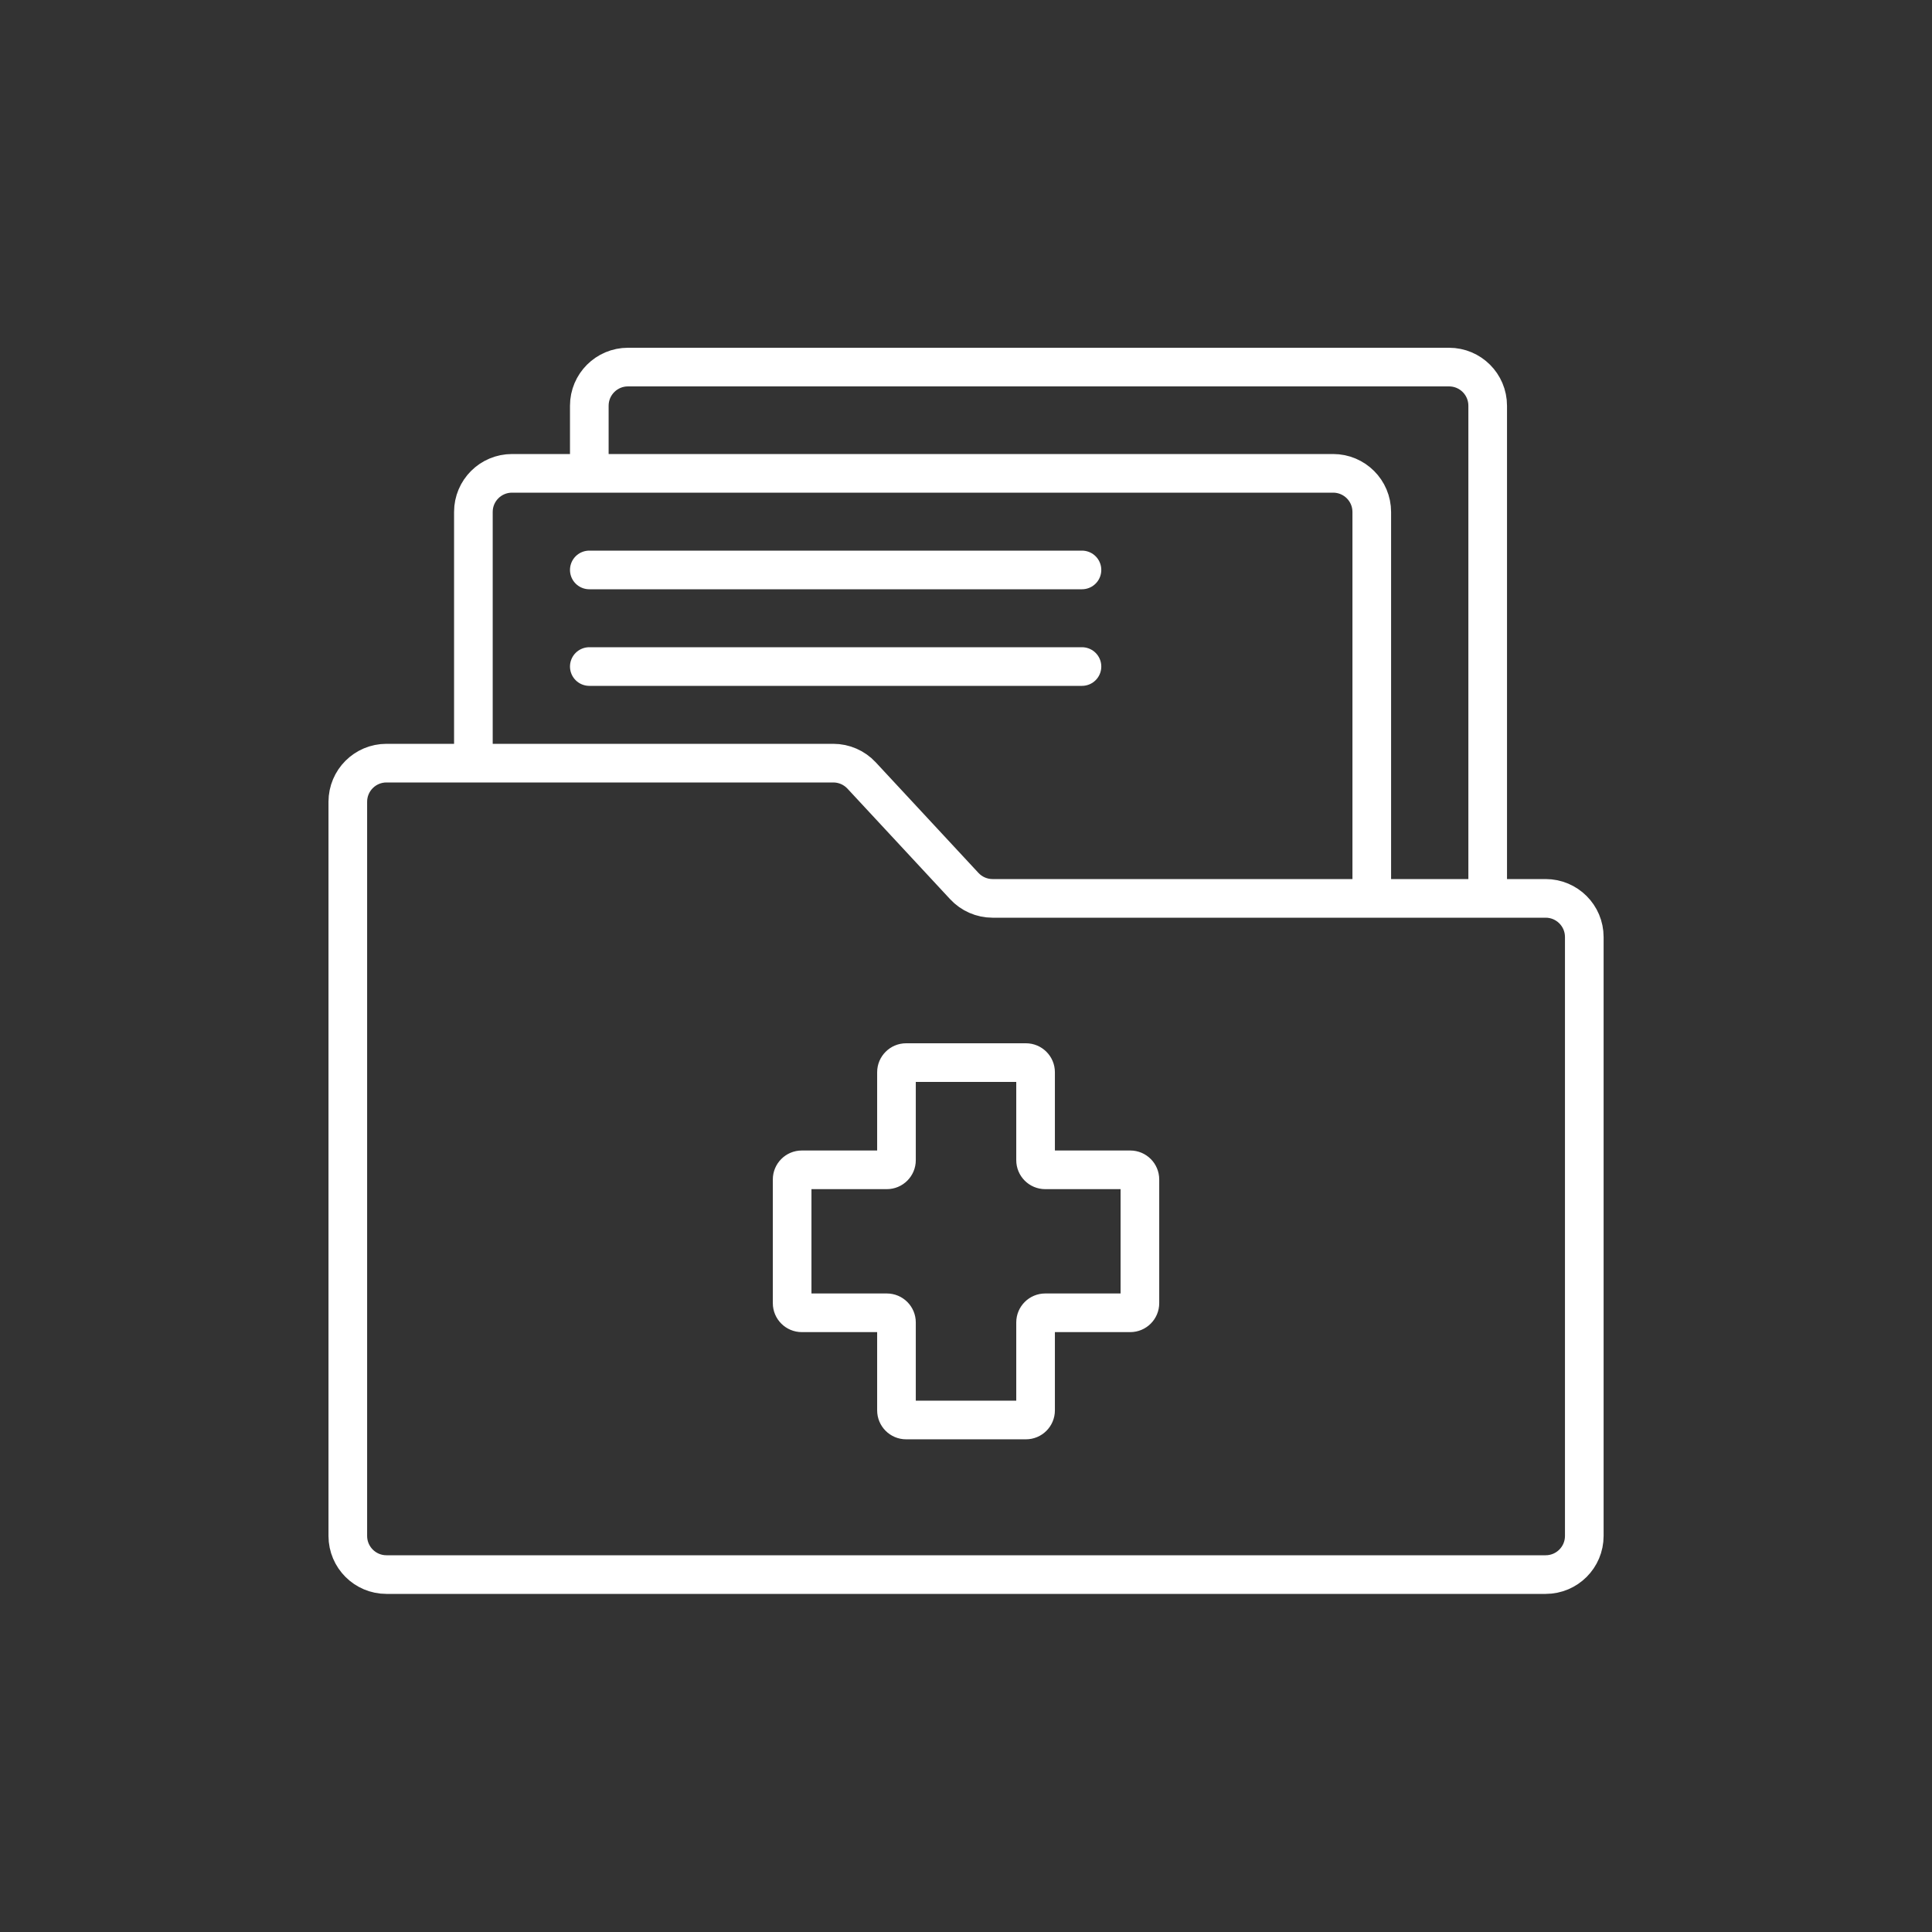 <svg width="80" height="80" viewBox="0 0 80 80" fill="none" xmlns="http://www.w3.org/2000/svg">
<rect x="0" y="0" width="80" height="80" fill="#333333" stroke="none"/>
<path d="M19.602 31.6H16.002C15.119 31.6 14.402 32.316 14.402 33.2V63.6C14.402 64.483 15.119 65.2 16.002 65.2H64.002C64.886 65.2 65.602 64.483 65.602 63.6V38.8C65.602 37.916 64.886 37.2 64.002 37.2H61.602M19.602 31.6H34.505C34.95 31.6 35.374 31.785 35.677 32.111L39.928 36.688C40.23 37.014 40.655 37.2 41.1 37.2H56.802M19.602 31.6C19.602 30.224 19.602 24.808 19.602 21.198C19.602 20.314 20.319 19.6 21.202 19.6H24.402M56.802 37.2V21.2C56.802 20.316 56.086 19.6 55.202 19.6H24.402M56.802 37.2H61.602M24.402 19.6V16.8C24.402 15.916 25.119 15.2 26.002 15.2H60.002C60.886 15.2 61.602 15.916 61.602 16.8V37.2M24.402 27.6H44.802M24.402 23.6H44.802" stroke="white" stroke-width="1.6" stroke-linecap="round"/>
<path d="M37.521 44.8H42.481V43.2H37.521V44.8ZM37.921 48.04V44.4H36.321V48.04H37.921ZM33.201 49.24H36.721V47.64H33.201V49.24ZM33.601 53.96V48.84H32.001V53.96H33.601ZM36.721 53.56H33.201V55.16H36.721V53.56ZM37.921 58.4V54.76H36.321V58.4H37.921ZM42.481 57.999H37.521V59.599H42.481V57.999ZM42.081 54.76V58.4H43.681V54.76H42.081ZM46.801 53.56H43.281V55.16H46.801V53.56ZM46.401 48.84V53.96H48.001V48.84H46.401ZM43.281 49.24H46.801V47.64H43.281V49.24ZM42.081 44.4V48.04H43.681V44.4H42.081ZM43.281 47.64C43.502 47.64 43.681 47.819 43.681 48.04H42.081C42.081 48.703 42.618 49.24 43.281 49.24V47.64ZM48.001 48.84C48.001 48.177 47.464 47.64 46.801 47.64V49.24C46.58 49.24 46.401 49.061 46.401 48.84H48.001ZM46.801 55.16C47.464 55.16 48.001 54.623 48.001 53.96H46.401C46.401 53.739 46.58 53.56 46.801 53.56V55.16ZM43.681 54.76C43.681 54.981 43.502 55.16 43.281 55.16V53.56C42.618 53.56 42.081 54.097 42.081 54.76H43.681ZM42.481 59.599C43.144 59.599 43.681 59.062 43.681 58.4H42.081C42.081 58.179 42.26 57.999 42.481 57.999V59.599ZM36.321 58.4C36.321 59.062 36.858 59.599 37.521 59.599V57.999C37.742 57.999 37.921 58.179 37.921 58.4H36.321ZM36.721 55.16C36.5 55.16 36.321 54.981 36.321 54.76H37.921C37.921 54.097 37.384 53.56 36.721 53.56V55.16ZM32.001 53.96C32.001 54.623 32.538 55.16 33.201 55.16V53.56C33.422 53.56 33.601 53.739 33.601 53.96H32.001ZM33.201 47.64C32.538 47.64 32.001 48.177 32.001 48.84H33.601C33.601 49.061 33.422 49.24 33.201 49.24V47.64ZM36.321 48.04C36.321 47.819 36.5 47.64 36.721 47.64V49.24C37.384 49.24 37.921 48.703 37.921 48.04H36.321ZM42.481 44.8C42.26 44.8 42.081 44.62 42.081 44.4H43.681C43.681 43.737 43.144 43.2 42.481 43.2V44.8ZM37.521 43.2C36.858 43.2 36.321 43.737 36.321 44.4H37.921C37.921 44.62 37.742 44.8 37.521 44.8V43.2Z" fill="white"/>
</svg>
